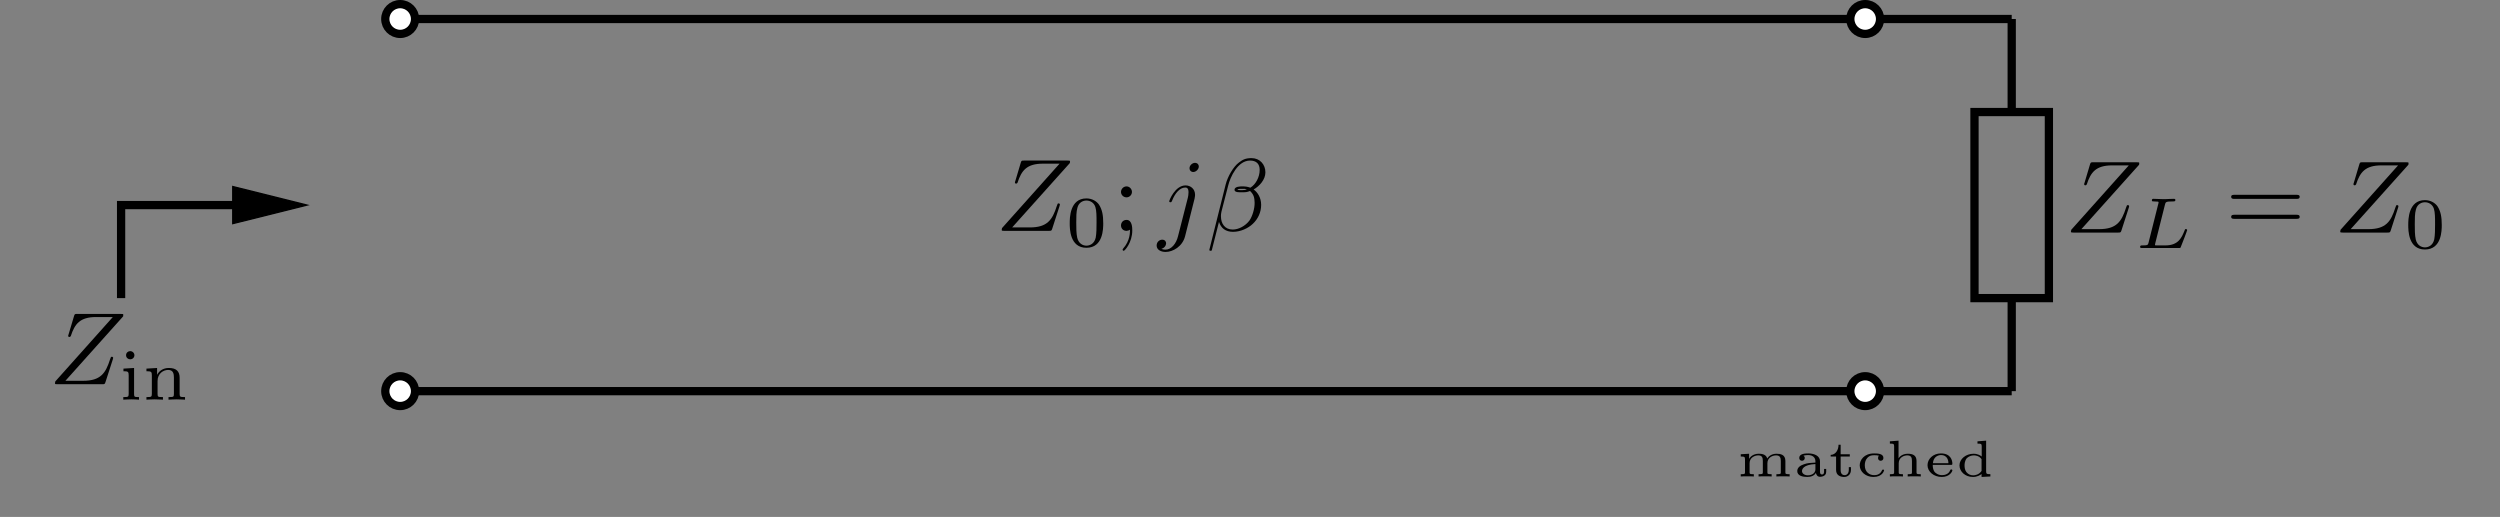 <?xml version="1.0" encoding="UTF-8"?>
<svg xmlns="http://www.w3.org/2000/svg" xmlns:xlink="http://www.w3.org/1999/xlink" width="286.753pt" height="59.291pt" viewBox="0 0 238.961 49.409" version="1.2">
<rect x="0" y="0" width="238.961" height="49.409" fill="#808080" stroke="none"/>
<defs>
<g>
<symbol overflow="visible" id="glyph0-0">
<path style="stroke:none;" d=""/>
</symbol>
<symbol overflow="visible" id="glyph0-1">
<path style="stroke:none;" d="M 7.094 -6.484 C 7.094 -6.531 7.109 -6.578 7.109 -6.641 C 7.109 -6.719 7.062 -6.719 6.875 -6.719 L 2.719 -6.719 C 2.484 -6.719 2.469 -6.719 2.406 -6.531 L 1.875 -4.75 C 1.844 -4.703 1.844 -4.641 1.844 -4.609 C 1.844 -4.609 1.844 -4.516 1.953 -4.516 C 2.047 -4.516 2.062 -4.578 2.094 -4.609 C 2.469 -5.766 2.969 -6.422 4.516 -6.422 L 6.109 -6.422 L 0.609 -0.266 C 0.609 -0.25 0.578 -0.125 0.578 -0.094 C 0.578 0 0.641 0 0.812 0 L 5.094 0 C 5.328 0 5.344 -0.016 5.406 -0.203 L 6.109 -2.375 C 6.109 -2.406 6.141 -2.484 6.141 -2.516 C 6.141 -2.562 6.109 -2.625 6.016 -2.625 C 5.922 -2.625 5.922 -2.594 5.844 -2.375 C 5.422 -1.047 4.938 -0.328 3.266 -0.328 L 1.578 -0.328 Z M 7.094 -6.484 "/>
</symbol>
<symbol overflow="visible" id="glyph0-2">
<path style="stroke:none;" d="M 3.906 -6.156 C 3.906 -6.344 3.766 -6.5 3.531 -6.5 C 3.312 -6.5 3.016 -6.281 3.016 -5.984 C 3.016 -5.781 3.156 -5.625 3.375 -5.625 C 3.641 -5.625 3.906 -5.891 3.906 -6.156 Z M 1.922 0.5 C 1.75 1.234 1.266 1.797 0.719 1.797 C 0.656 1.797 0.516 1.797 0.328 1.719 C 0.625 1.641 0.781 1.391 0.781 1.188 C 0.781 1.031 0.672 0.844 0.406 0.844 C 0.156 0.844 -0.125 1.047 -0.125 1.406 C -0.125 1.797 0.266 2.016 0.734 2.016 C 1.422 2.016 2.344 1.5 2.594 0.516 L 3.5 -3.078 C 3.547 -3.281 3.547 -3.422 3.547 -3.453 C 3.547 -4 3.125 -4.344 2.641 -4.344 C 1.641 -4.344 1.078 -2.922 1.078 -2.828 C 1.078 -2.734 1.172 -2.734 1.188 -2.734 C 1.281 -2.734 1.297 -2.75 1.375 -2.938 C 1.609 -3.531 2.062 -4.141 2.609 -4.141 C 2.75 -4.141 2.922 -4.094 2.922 -3.688 C 2.922 -3.453 2.891 -3.344 2.859 -3.172 Z M 1.922 0.5 "/>
</symbol>
<symbol overflow="visible" id="glyph0-3">
<path style="stroke:none;" d="M 5.656 -5.594 C 5.656 -6.344 5.125 -6.953 4.328 -6.953 C 3.75 -6.953 3.469 -6.797 3.125 -6.531 C 2.594 -6.141 2.047 -5.188 1.859 -4.438 L 0.297 1.812 C 0.281 1.844 0.328 1.906 0.406 1.906 C 0.5 1.906 0.516 1.891 0.531 1.859 L 1.219 -0.859 C 1.406 -0.266 1.844 0.094 2.562 0.094 C 3.281 0.094 4.016 -0.25 4.453 -0.672 C 4.938 -1.125 5.25 -1.766 5.25 -2.484 C 5.25 -3.203 4.875 -3.719 4.531 -3.953 C 5.094 -4.281 5.656 -4.891 5.656 -5.594 Z M 3.891 -3.969 C 3.766 -3.922 3.656 -3.891 3.422 -3.891 C 3.281 -3.891 3.078 -3.891 2.984 -3.938 C 3 -4.031 3.359 -4.016 3.469 -4.016 C 3.672 -4.016 3.766 -4.016 3.891 -3.969 Z M 5.109 -5.828 C 5.109 -5.141 4.734 -4.438 4.219 -4.125 C 3.953 -4.219 3.766 -4.25 3.469 -4.25 C 3.266 -4.25 2.703 -4.25 2.703 -3.922 C 2.703 -3.656 3.203 -3.688 3.391 -3.688 C 3.75 -3.688 3.891 -3.688 4.188 -3.812 C 4.562 -3.453 4.609 -3.156 4.625 -2.703 C 4.641 -2.125 4.406 -1.391 4.141 -1 C 3.75 -0.469 3.094 -0.125 2.531 -0.125 C 1.781 -0.125 1.406 -0.688 1.406 -1.391 C 1.406 -1.484 1.406 -1.641 1.453 -1.828 L 2.094 -4.312 C 2.297 -5.156 3.016 -6.719 4.188 -6.719 C 4.766 -6.719 5.109 -6.422 5.109 -5.828 Z M 5.109 -5.828 "/>
</symbol>
<symbol overflow="visible" id="glyph1-0">
<path style="stroke:none;" d=""/>
</symbol>
<symbol overflow="visible" id="glyph1-1">
<path style="stroke:none;" d="M 2.844 -4.141 C 2.906 -4.391 2.922 -4.453 3.562 -4.453 C 3.766 -4.453 3.844 -4.453 3.844 -4.609 C 3.844 -4.609 3.828 -4.703 3.719 -4.703 C 3.562 -4.703 3.375 -4.688 3.219 -4.688 C 3.031 -4.672 2.828 -4.672 2.656 -4.672 C 2.516 -4.672 2.328 -4.688 2.188 -4.688 C 2.047 -4.688 1.875 -4.703 1.734 -4.703 C 1.688 -4.703 1.594 -4.703 1.594 -4.547 C 1.594 -4.453 1.672 -4.453 1.812 -4.453 C 1.812 -4.453 1.953 -4.453 2.078 -4.438 C 2.219 -4.438 2.234 -4.422 2.234 -4.344 C 2.234 -4.328 2.234 -4.297 2.203 -4.203 L 1.281 -0.531 C 1.219 -0.297 1.219 -0.25 0.688 -0.25 C 0.562 -0.25 0.469 -0.25 0.469 -0.109 C 0.469 0 0.562 0 0.688 0 L 4.141 0 C 4.328 0 4.328 0 4.375 -0.141 C 4.453 -0.328 4.969 -1.656 4.969 -1.719 C 4.969 -1.734 4.953 -1.812 4.844 -1.812 C 4.766 -1.812 4.75 -1.781 4.719 -1.672 C 4.453 -1.016 4.141 -0.25 2.891 -0.25 L 2.109 -0.25 C 1.891 -0.25 1.891 -0.25 1.891 -0.312 C 1.891 -0.328 1.891 -0.359 1.922 -0.469 Z M 2.844 -4.141 "/>
</symbol>
<symbol overflow="visible" id="glyph2-0">
<path style="stroke:none;" d=""/>
</symbol>
<symbol overflow="visible" id="glyph2-1">
<path style="stroke:none;" d="M 6.766 -3.219 C 6.906 -3.219 7.094 -3.219 7.094 -3.422 C 7.094 -3.609 6.906 -3.609 6.766 -3.609 L 0.875 -3.609 C 0.734 -3.609 0.547 -3.609 0.547 -3.422 C 0.547 -3.219 0.734 -3.219 0.891 -3.219 Z M 6.766 -1.312 C 6.906 -1.312 7.094 -1.312 7.094 -1.5 C 7.094 -1.703 6.906 -1.703 6.766 -1.703 L 0.891 -1.703 C 0.734 -1.703 0.547 -1.703 0.547 -1.5 C 0.547 -1.312 0.734 -1.312 0.875 -1.312 Z M 6.766 -1.312 "/>
</symbol>
<symbol overflow="visible" id="glyph2-2">
<path style="stroke:none;" d="M 1.891 -3.719 C 1.891 -4 1.656 -4.25 1.375 -4.25 C 1.078 -4.25 0.844 -4 0.844 -3.719 C 0.844 -3.438 1.078 -3.203 1.375 -3.203 C 1.656 -3.203 1.891 -3.438 1.891 -3.719 Z M 1.703 -0.109 C 1.703 0.172 1.703 0.938 1.078 1.656 C 1 1.75 1 1.766 1 1.797 C 1 1.859 1.047 1.906 1.109 1.906 C 1.203 1.906 1.922 1.109 1.922 -0.031 C 1.922 -0.312 1.906 -1.047 1.375 -1.047 C 1.031 -1.047 0.844 -0.781 0.844 -0.516 C 0.844 -0.266 1.016 0 1.375 0 C 1.422 0 1.438 0 1.453 -0.016 C 1.516 -0.016 1.625 -0.047 1.703 -0.109 Z M 1.703 -0.109 "/>
</symbol>
<symbol overflow="visible" id="glyph3-0">
<path style="stroke:none;" d=""/>
</symbol>
<symbol overflow="visible" id="glyph3-1">
<path style="stroke:none;" d="M 3.562 -2.203 C 3.562 -2.953 3.469 -3.5 3.156 -3.984 C 2.938 -4.297 2.516 -4.578 1.953 -4.578 C 0.359 -4.578 0.359 -2.688 0.359 -2.203 C 0.359 -1.703 0.359 0.141 1.953 0.141 C 3.562 0.141 3.562 -1.703 3.562 -2.203 Z M 1.953 -0.062 C 1.641 -0.062 1.219 -0.234 1.078 -0.812 C 0.984 -1.219 0.984 -1.781 0.984 -2.281 C 0.984 -2.797 0.984 -3.312 1.094 -3.688 C 1.234 -4.234 1.672 -4.375 1.953 -4.375 C 2.328 -4.375 2.688 -4.156 2.812 -3.75 C 2.922 -3.391 2.922 -2.891 2.922 -2.281 C 2.922 -1.781 2.922 -1.266 2.844 -0.828 C 2.703 -0.203 2.234 -0.062 1.953 -0.062 Z M 1.953 -0.062 "/>
</symbol>
<symbol overflow="visible" id="glyph3-2">
<path style="stroke:none;" d="M 1.453 -4.25 C 1.453 -4.453 1.281 -4.641 1.047 -4.641 C 0.844 -4.641 0.656 -4.484 0.656 -4.25 C 0.656 -4 0.859 -3.859 1.047 -3.859 C 1.281 -3.859 1.453 -4.031 1.453 -4.25 Z M 0.406 -2.969 L 0.406 -2.719 C 0.844 -2.719 0.906 -2.672 0.906 -2.328 L 0.906 -0.547 C 0.906 -0.25 0.828 -0.25 0.391 -0.25 L 0.391 0 C 0.406 0 0.875 -0.031 1.156 -0.031 C 1.406 -0.031 1.641 -0.016 1.891 0 L 1.891 -0.25 C 1.484 -0.25 1.422 -0.25 1.422 -0.531 L 1.422 -3.031 Z M 0.406 -2.969 "/>
</symbol>
<symbol overflow="visible" id="glyph3-3">
<path style="stroke:none;" d="M 3.547 -2.094 C 3.547 -2.688 3.25 -3.031 2.516 -3.031 C 1.953 -3.031 1.578 -2.734 1.391 -2.375 L 1.391 -3.031 L 0.375 -2.969 L 0.375 -2.719 C 0.828 -2.719 0.891 -2.672 0.891 -2.328 L 0.891 -0.547 C 0.891 -0.25 0.812 -0.25 0.375 -0.25 L 0.375 0 C 0.391 0 0.875 -0.031 1.156 -0.031 C 1.406 -0.031 1.891 0 1.953 0 L 1.953 -0.25 C 1.5 -0.25 1.438 -0.25 1.438 -0.547 L 1.438 -1.781 C 1.438 -2.516 2 -2.844 2.453 -2.844 C 2.938 -2.844 3 -2.469 3 -2.109 L 3 -0.547 C 3 -0.25 2.938 -0.25 2.484 -0.25 L 2.484 0 C 2.5 0 2.984 -0.031 3.266 -0.031 C 3.531 -0.031 4 0 4.062 0 L 4.062 -0.25 C 3.625 -0.25 3.547 -0.25 3.547 -0.547 Z M 3.547 -2.094 "/>
</symbol>
<symbol overflow="visible" id="glyph4-0">
<path style="stroke:none;" d=""/>
</symbol>
<symbol overflow="visible" id="glyph4-1">
<path style="stroke:none;" d="M 4.672 -1.484 C 4.672 -2.094 4.203 -2.172 3.828 -2.172 C 3.359 -2.172 3.078 -1.938 2.938 -1.719 C 2.812 -2.172 2.312 -2.172 2.125 -2.172 C 1.625 -2.172 1.328 -1.906 1.203 -1.688 L 1.203 -2.172 L 0.406 -2.125 L 0.406 -1.906 C 0.766 -1.906 0.812 -1.875 0.812 -1.625 L 0.812 -0.406 C 0.812 -0.266 0.812 -0.219 0.5 -0.219 L 0.406 -0.219 L 0.406 0 C 0.609 -0.016 0.828 -0.016 1.031 -0.016 C 1.234 -0.016 1.453 -0.016 1.656 0 L 1.656 -0.219 L 1.562 -0.219 C 1.25 -0.219 1.25 -0.266 1.25 -0.406 L 1.25 -1.266 C 1.25 -1.812 1.75 -2.016 2.078 -2.016 C 2.438 -2.016 2.516 -1.812 2.516 -1.484 L 2.516 -0.406 C 2.516 -0.266 2.516 -0.219 2.203 -0.219 L 2.109 -0.219 L 2.109 0 C 2.328 -0.016 2.531 -0.016 2.734 -0.016 C 2.953 -0.016 3.156 -0.016 3.359 0 L 3.359 -0.219 L 3.281 -0.219 C 2.953 -0.219 2.953 -0.266 2.953 -0.406 L 2.953 -1.266 C 2.953 -1.812 3.453 -2.016 3.781 -2.016 C 4.141 -2.016 4.234 -1.812 4.234 -1.484 L 4.234 -0.406 C 4.234 -0.266 4.234 -0.219 3.906 -0.219 L 3.812 -0.219 L 3.812 0 C 4.031 -0.016 4.234 -0.016 4.453 -0.016 C 4.656 -0.016 4.875 -0.016 5.078 0 L 5.078 -0.219 L 4.984 -0.219 C 4.672 -0.219 4.672 -0.266 4.672 -0.406 Z M 4.672 -1.484 "/>
</symbol>
<symbol overflow="visible" id="glyph4-2">
<path style="stroke:none;" d="M 2.578 -1.469 C 2.578 -1.938 2.078 -2.203 1.469 -2.203 C 1.172 -2.203 0.594 -2.188 0.594 -1.766 C 0.594 -1.594 0.734 -1.5 0.859 -1.5 C 0.984 -1.5 1.125 -1.594 1.125 -1.766 C 1.125 -1.891 1.047 -1.953 1 -1.984 C 1.172 -2.047 1.406 -2.047 1.453 -2.047 C 1.875 -2.047 2.141 -1.812 2.141 -1.453 L 2.141 -1.328 C 1.656 -1.297 1.391 -1.297 1.016 -1.156 C 0.688 -1.047 0.406 -0.844 0.406 -0.516 C 0.406 -0.047 0.969 0.047 1.375 0.047 C 1.75 0.047 2.047 -0.094 2.188 -0.344 C 2.219 -0.172 2.328 0.031 2.578 0.031 C 2.609 0.031 3.172 0.031 3.172 -0.438 L 3.172 -0.719 L 2.969 -0.719 L 2.969 -0.453 C 2.969 -0.406 2.969 -0.188 2.766 -0.188 C 2.578 -0.188 2.578 -0.406 2.578 -0.453 Z M 2.141 -0.703 C 2.141 -0.156 1.547 -0.109 1.422 -0.109 C 1.125 -0.109 0.859 -0.266 0.859 -0.516 C 0.859 -0.672 0.953 -1.125 2.141 -1.188 Z M 2.141 -0.703 "/>
</symbol>
<symbol overflow="visible" id="glyph4-3">
<path style="stroke:none;" d="M 1.203 -1.906 L 2.078 -1.906 L 2.078 -2.125 L 1.203 -2.125 L 1.203 -3.031 L 1 -3.031 C 1 -2.562 0.75 -2.078 0.25 -2.062 L 0.25 -1.906 L 0.766 -1.906 L 0.766 -0.625 C 0.766 -0.062 1.234 0.047 1.547 0.047 C 1.906 0.047 2.188 -0.219 2.188 -0.625 L 2.188 -0.891 L 1.984 -0.891 L 1.984 -0.641 C 1.984 -0.266 1.766 -0.125 1.594 -0.125 C 1.203 -0.125 1.203 -0.516 1.203 -0.625 Z M 1.203 -1.906 "/>
</symbol>
<symbol overflow="visible" id="glyph4-4">
<path style="stroke:none;" d="M 2.203 -1.984 C 2.141 -1.938 2.109 -1.859 2.109 -1.766 C 2.109 -1.609 2.219 -1.5 2.359 -1.5 C 2.484 -1.5 2.625 -1.578 2.625 -1.766 C 2.625 -2.188 2.078 -2.203 1.734 -2.203 C 0.766 -2.203 0.359 -1.562 0.359 -1.062 C 0.359 -0.453 0.938 0.047 1.672 0.047 C 2.531 0.047 2.688 -0.547 2.688 -0.594 C 2.688 -0.656 2.625 -0.656 2.594 -0.656 C 2.516 -0.656 2.5 -0.641 2.484 -0.578 C 2.312 -0.172 1.953 -0.125 1.734 -0.125 C 1.312 -0.125 0.844 -0.406 0.844 -1.062 C 0.844 -1.281 0.891 -1.562 1.078 -1.766 C 1.312 -2.031 1.594 -2.031 1.75 -2.031 C 1.906 -2.031 2.031 -2.031 2.203 -1.984 Z M 2.203 -1.984 "/>
</symbol>
<symbol overflow="visible" id="glyph4-5">
<path style="stroke:none;" d="M 2.953 -1.484 C 2.953 -2.031 2.578 -2.172 2.125 -2.172 C 1.562 -2.172 1.297 -1.844 1.234 -1.734 L 1.234 -3.422 L 0.406 -3.359 L 0.406 -3.141 C 0.766 -3.141 0.812 -3.109 0.812 -2.875 L 0.812 -0.406 C 0.812 -0.266 0.812 -0.219 0.5 -0.219 L 0.406 -0.219 L 0.406 0 C 0.609 -0.016 0.828 -0.016 1.031 -0.016 C 1.234 -0.016 1.453 -0.016 1.656 0 L 1.656 -0.219 L 1.562 -0.219 C 1.25 -0.219 1.25 -0.266 1.25 -0.406 L 1.25 -1.266 C 1.25 -1.828 1.766 -2.016 2.062 -2.016 C 2.438 -2.016 2.516 -1.812 2.516 -1.484 L 2.516 -0.406 C 2.516 -0.266 2.516 -0.219 2.188 -0.219 L 2.109 -0.219 L 2.109 0 C 2.312 -0.016 2.531 -0.016 2.734 -0.016 C 2.938 -0.016 3.156 -0.016 3.359 0 L 3.359 -0.219 L 3.266 -0.219 C 2.953 -0.219 2.953 -0.266 2.953 -0.406 Z M 2.953 -1.484 "/>
</symbol>
<symbol overflow="visible" id="glyph4-6">
<path style="stroke:none;" d="M 2.547 -1.109 C 2.641 -1.109 2.688 -1.109 2.688 -1.219 C 2.688 -1.562 2.516 -2.203 1.594 -2.203 C 0.844 -2.203 0.312 -1.672 0.312 -1.078 C 0.312 -0.453 0.922 0.047 1.672 0.047 C 2.453 0.047 2.688 -0.5 2.688 -0.578 C 2.688 -0.672 2.609 -0.672 2.594 -0.672 C 2.516 -0.672 2.5 -0.656 2.469 -0.578 C 2.344 -0.234 1.969 -0.125 1.703 -0.125 C 1.297 -0.125 1.078 -0.344 1 -0.422 C 0.812 -0.672 0.812 -0.969 0.812 -1.109 Z M 0.828 -1.266 C 0.875 -1.906 1.359 -2.047 1.594 -2.047 C 2.281 -2.047 2.312 -1.406 2.312 -1.266 Z M 0.828 -1.266 "/>
</symbol>
<symbol overflow="visible" id="glyph4-7">
<path style="stroke:none;" d="M 2.078 -3.359 L 2.078 -3.141 C 2.438 -3.141 2.484 -3.109 2.484 -2.875 L 2.484 -1.906 C 2.375 -2 2.109 -2.172 1.703 -2.172 C 0.969 -2.172 0.359 -1.672 0.359 -1.062 C 0.359 -0.469 0.906 0.047 1.641 0.047 C 2.047 0.047 2.328 -0.125 2.469 -0.234 L 2.469 0.047 L 3.312 0 L 3.312 -0.219 C 2.953 -0.219 2.906 -0.25 2.906 -0.5 L 2.906 -3.422 Z M 2.469 -0.531 C 2.234 -0.172 1.859 -0.109 1.672 -0.109 C 1.422 -0.109 1.188 -0.203 1.016 -0.422 C 0.859 -0.625 0.844 -0.906 0.844 -1.062 C 0.844 -1.188 0.859 -1.516 1.062 -1.75 C 1.234 -1.922 1.5 -2.016 1.734 -2.016 C 1.875 -2.016 2.234 -1.984 2.469 -1.656 Z M 2.469 -0.531 "/>
</symbol>
</g>
<clipPath id="clip1">
  <path d="M 25 24 L 51 24 L 51 48.824 L 25 48.824 Z M 25 24 "/>
</clipPath>
<clipPath id="clip2">
  <path d="M 165 24 L 191 24 L 191 48.824 L 165 48.824 Z M 165 24 "/>
</clipPath>
</defs>
<g id="surface1">
<path style="fill:none;stroke-width:0.8;stroke-linecap:butt;stroke-linejoin:miter;stroke:rgb(0%,0%,0%);stroke-opacity:1;stroke-miterlimit:10;" d="M -0 0.002 L 141.734 0.002 " transform="matrix(0.988,0,0,-0.988,38.25,1.818)"/>
<path style="fill:none;stroke-width:0.8;stroke-linecap:butt;stroke-linejoin:miter;stroke:rgb(0%,0%,0%);stroke-opacity:1;stroke-miterlimit:10;" d="M 141.734 0.002 L 155.909 0.002 " transform="matrix(0.988,0,0,-0.988,38.25,1.818)"/>
<path style="fill:none;stroke-width:0.8;stroke-linecap:butt;stroke-linejoin:miter;stroke:rgb(0%,0%,0%);stroke-opacity:1;stroke-miterlimit:10;" d="M 155.909 0.002 L 155.909 -8.999 " transform="matrix(0.988,0,0,-0.988,38.25,1.818)"/>
<path style="fill:none;stroke-width:0.8;stroke-linecap:butt;stroke-linejoin:miter;stroke:rgb(0%,0%,0%);stroke-opacity:1;stroke-miterlimit:10;" d="M 155.909 -27.001 L 159.506 -27.001 L 159.506 -8.999 L 152.308 -8.999 L 152.308 -27.001 L 155.909 -27.001 " transform="matrix(0.988,0,0,-0.988,38.25,1.818)"/>
<path style="fill:none;stroke-width:0.8;stroke-linecap:butt;stroke-linejoin:miter;stroke:rgb(0%,0%,0%);stroke-opacity:1;stroke-miterlimit:10;" d="M 155.909 -27.001 L 155.909 -36.002 " transform="matrix(0.988,0,0,-0.988,38.25,1.818)"/>
<g style="fill:rgb(0%,0%,0%);fill-opacity:1;">
  <use xlink:href="#glyph0-1" x="197.371" y="22.23"/>
</g>
<g style="fill:rgb(0%,0%,0%);fill-opacity:1;">
  <use xlink:href="#glyph1-1" x="204.091" y="23.707"/>
</g>
<g style="fill:rgb(0%,0%,0%);fill-opacity:1;">
  <use xlink:href="#glyph2-1" x="212.719" y="22.23"/>
</g>
<g style="fill:rgb(0%,0%,0%);fill-opacity:1;">
  <use xlink:href="#glyph0-1" x="223.111" y="22.23"/>
</g>
<g style="fill:rgb(0%,0%,0%);fill-opacity:1;">
  <use xlink:href="#glyph3-1" x="229.832" y="23.707"/>
</g>
<path style="fill:none;stroke-width:0.8;stroke-linecap:butt;stroke-linejoin:miter;stroke:rgb(0%,0%,0%);stroke-opacity:1;stroke-miterlimit:10;" d="M 155.909 -36.002 L 141.734 -36.002 " transform="matrix(0.988,0,0,-0.988,38.25,1.818)"/>
<path style="fill:none;stroke-width:0.8;stroke-linecap:butt;stroke-linejoin:miter;stroke:rgb(0%,0%,0%);stroke-opacity:1;stroke-miterlimit:10;" d="M 141.734 -36.002 L -0 -36.002 " transform="matrix(0.988,0,0,-0.988,38.25,1.818)"/>
<g style="fill:rgb(0%,0%,0%);fill-opacity:1;">
  <use xlink:href="#glyph0-1" x="95.169" y="22.066"/>
</g>
<g style="fill:rgb(0%,0%,0%);fill-opacity:1;">
  <use xlink:href="#glyph3-1" x="101.89" y="23.543"/>
</g>
<g style="fill:rgb(0%,0%,0%);fill-opacity:1;">
  <use xlink:href="#glyph2-2" x="106.306" y="22.066"/>
</g>
<g style="fill:rgb(0%,0%,0%);fill-opacity:1;">
  <use xlink:href="#glyph0-2" x="110.682" y="22.066"/>
</g>
<g style="fill:rgb(0%,0%,0%);fill-opacity:1;">
  <use xlink:href="#glyph0-3" x="115.297" y="22.066"/>
</g>
<path style="fill-rule:nonzero;fill:rgb(100%,100%,100%);fill-opacity:1;stroke-width:0.8;stroke-linecap:butt;stroke-linejoin:miter;stroke:rgb(0%,0%,0%);stroke-opacity:1;stroke-miterlimit:10;" d="M 1.439 0.002 C 1.439 0.796 0.794 1.441 -0 1.441 C -0.795 1.441 -1.439 0.796 -1.439 0.002 C -1.439 -0.797 -0.795 -1.441 -0 -1.441 C 0.794 -1.441 1.439 -0.797 1.439 0.002 Z M 1.439 0.002 " transform="matrix(0.988,0,0,-0.988,38.25,1.818)"/>
<path style=" stroke:none;fill-rule:nonzero;fill:rgb(100%,100%,100%);fill-opacity:1;" d="M 39.672 37.395 C 39.672 36.605 39.035 35.969 38.25 35.969 C 37.465 35.969 36.828 36.605 36.828 37.395 C 36.828 38.18 37.465 38.816 38.25 38.816 C 39.035 38.816 39.672 38.18 39.672 37.395 Z M 39.672 37.395 "/>
<g clip-path="url(#clip1)" clip-rule="nonzero">
<path style="fill:none;stroke-width:0.8;stroke-linecap:butt;stroke-linejoin:miter;stroke:rgb(0%,0%,0%);stroke-opacity:1;stroke-miterlimit:10;" d="M 1.439 -36.002 C 1.439 -35.203 0.794 -34.559 -0 -34.559 C -0.795 -34.559 -1.439 -35.203 -1.439 -36.002 C -1.439 -36.796 -0.795 -37.441 -0 -37.441 C 0.794 -37.441 1.439 -36.796 1.439 -36.002 Z M 1.439 -36.002 " transform="matrix(0.988,0,0,-0.988,38.25,1.818)"/>
</g>
<path style="fill-rule:nonzero;fill:rgb(100%,100%,100%);fill-opacity:1;stroke-width:0.8;stroke-linecap:butt;stroke-linejoin:miter;stroke:rgb(0%,0%,0%);stroke-opacity:1;stroke-miterlimit:10;" d="M 143.173 0.002 C 143.173 0.796 142.528 1.441 141.734 1.441 C 140.939 1.441 140.295 0.796 140.295 0.002 C 140.295 -0.797 140.939 -1.441 141.734 -1.441 C 142.528 -1.441 143.173 -0.797 143.173 0.002 Z M 143.173 0.002 " transform="matrix(0.988,0,0,-0.988,38.25,1.818)"/>
<path style=" stroke:none;fill-rule:nonzero;fill:rgb(100%,100%,100%);fill-opacity:1;" d="M 179.73 37.395 C 179.73 36.605 179.094 35.969 178.309 35.969 C 177.523 35.969 176.887 36.605 176.887 37.395 C 176.887 38.18 177.523 38.816 178.309 38.816 C 179.094 38.816 179.73 38.18 179.73 37.395 Z M 179.73 37.395 "/>
<g clip-path="url(#clip2)" clip-rule="nonzero">
<path style="fill:none;stroke-width:0.8;stroke-linecap:butt;stroke-linejoin:miter;stroke:rgb(0%,0%,0%);stroke-opacity:1;stroke-miterlimit:10;" d="M 143.173 -36.002 C 143.173 -35.203 142.528 -34.559 141.734 -34.559 C 140.939 -34.559 140.295 -35.203 140.295 -36.002 C 140.295 -36.796 140.939 -37.441 141.734 -37.441 C 142.528 -37.441 143.173 -36.796 143.173 -36.002 Z M 143.173 -36.002 " transform="matrix(0.988,0,0,-0.988,38.25,1.818)"/>
</g>
<path style="fill-rule:nonzero;fill:rgb(0%,0%,0%);fill-opacity:1;stroke-width:0.121;stroke-linecap:butt;stroke-linejoin:miter;stroke:rgb(0%,0%,0%);stroke-opacity:1;stroke-miterlimit:10;" d="M -16.199 -19.799 L -9.001 -18 L -16.199 -16.201 Z M -16.199 -19.799 " transform="matrix(0.988,0,0,-0.988,38.25,1.818)"/>
<path style="fill:none;stroke-width:0.8;stroke-linecap:butt;stroke-linejoin:miter;stroke:rgb(0%,0%,0%);stroke-opacity:1;stroke-miterlimit:10;" d="M -10.649 -18 L -26.999 -18 L -26.999 -27.001 " transform="matrix(0.988,0,0,-0.988,38.25,1.818)"/>
<g style="fill:rgb(0%,0%,0%);fill-opacity:1;">
  <use xlink:href="#glyph0-1" x="4.675" y="36.726"/>
</g>
<g style="fill:rgb(0%,0%,0%);fill-opacity:1;">
  <use xlink:href="#glyph3-2" x="11.394" y="38.203"/>
  <use xlink:href="#glyph3-3" x="13.623" y="38.203"/>
</g>
<g style="fill:rgb(0%,0%,0%);fill-opacity:1;">
  <use xlink:href="#glyph4-1" x="165.983" y="45.543"/>
  <use xlink:href="#glyph4-2" x="171.384" y="45.543"/>
  <use xlink:href="#glyph4-3" x="174.734" y="45.543"/>
  <use xlink:href="#glyph4-4" x="177.401" y="45.543"/>
</g>
<g style="fill:rgb(0%,0%,0%);fill-opacity:1;">
  <use xlink:href="#glyph4-5" x="180.237" y="45.543"/>
  <use xlink:href="#glyph4-6" x="183.928" y="45.543"/>
  <use xlink:href="#glyph4-7" x="186.937" y="45.543"/>
</g>
</g>
</svg>
